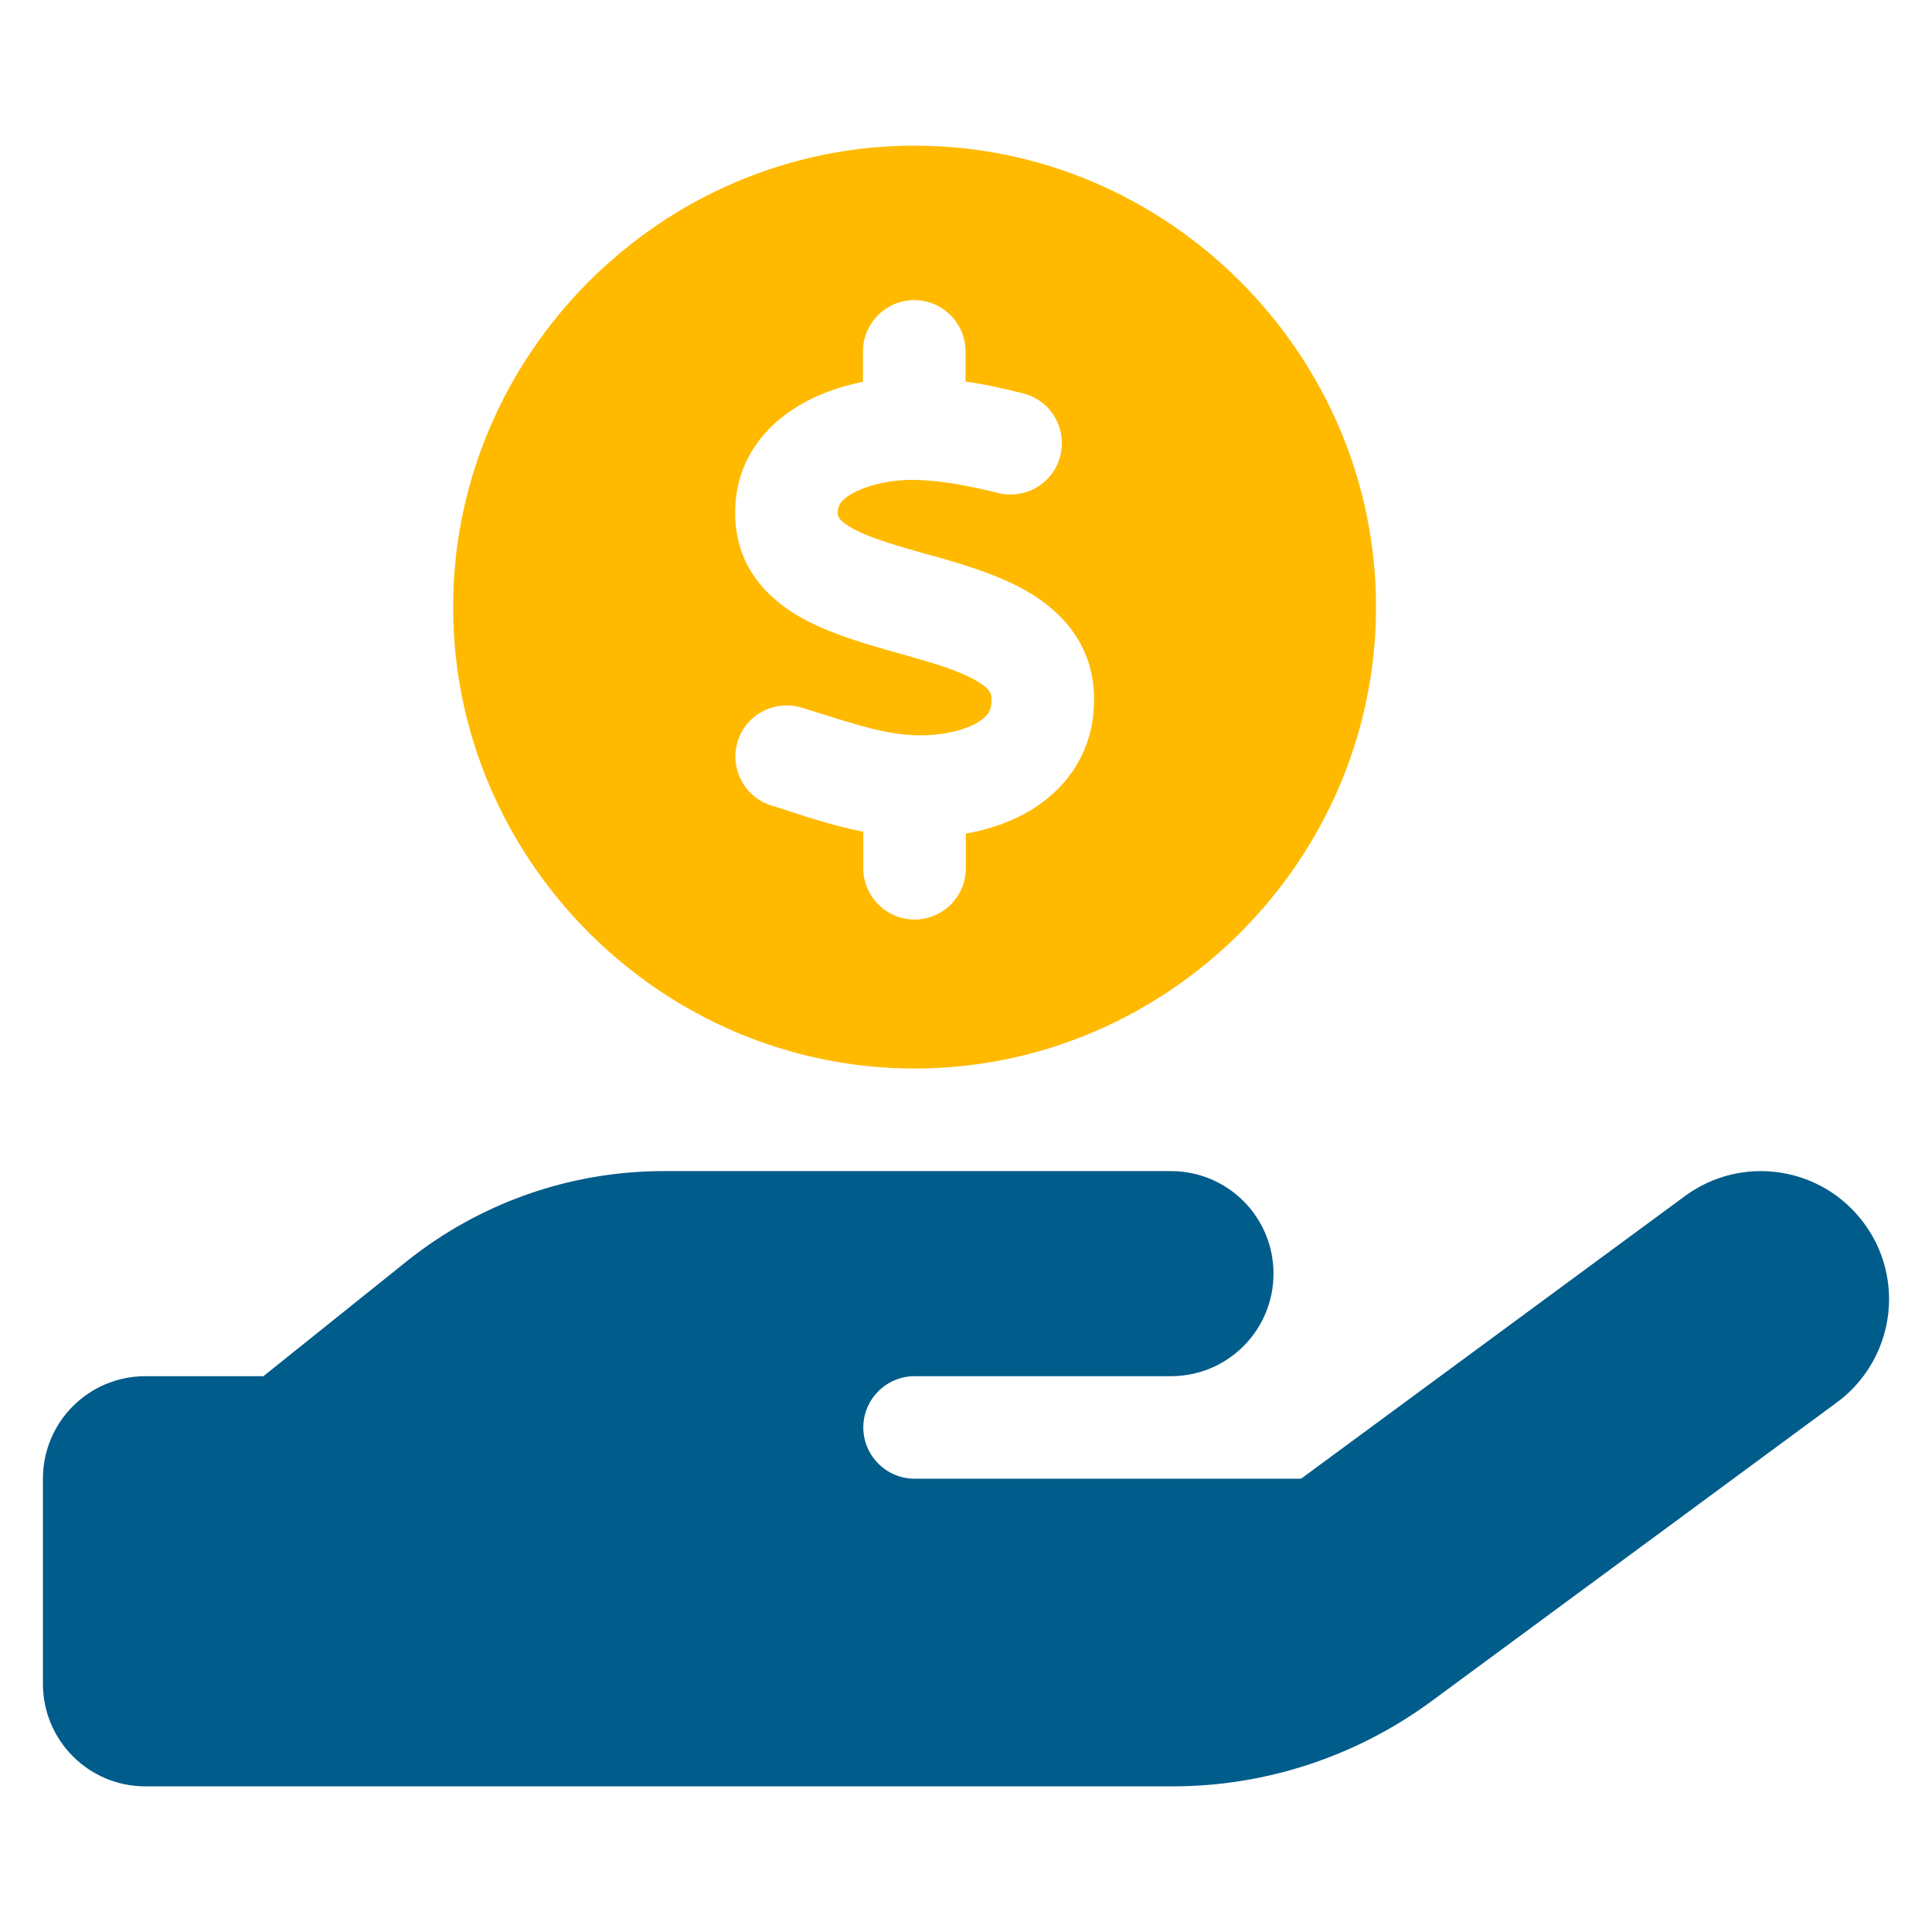 <?xml version="1.0" encoding="UTF-8" standalone="no"?> <svg xmlns="http://www.w3.org/2000/svg" xmlns:xlink="http://www.w3.org/1999/xlink" xmlns:serif="http://www.serif.com/" width="100%" height="100%" viewBox="0 0 45 45" version="1.1" xml:space="preserve" style="fill-rule:evenodd;clip-rule:evenodd;stroke-linejoin:round;stroke-miterlimit:2;"><g id="Payroll"><path d="M1,34.442l0,4.777c0,1.321 1.067,2.389 2.388,2.389l23.923,-0c2.164,-0 4.276,-0.694 6.023,-1.978l9.449,-6.964c0.792,-0.582 1.217,-1.493 1.217,-2.403c0,-0.613 -0.187,-1.239 -0.582,-1.769c-0.978,-1.329 -2.844,-1.613 -4.173,-0.635l-8.941,6.583l-9.002,0c-0.657,0 -1.194,-0.537 -1.194,-1.194c-0,-0.657 0.537,-1.194 1.194,-1.194l5.971,-0c1.321,-0 2.389,-1.067 2.389,-2.389c-0,-1.321 -1.068,-2.388 -2.389,-2.388l-11.815,-0c-2.172,-0 -4.277,0.739 -5.971,2.09l-3.352,2.687l-2.747,-0c-1.321,-0 -2.388,1.067 -2.388,2.388Z" style="fill:#005c8a;fill-rule:nonzero;"></path><path d="M21.302,24.888c5.896,0 10.748,-4.851 10.748,-10.748c0,-5.896 -4.852,-10.748 -10.748,-10.748c-5.896,0 -10.748,4.852 -10.748,10.748c-0,5.897 4.852,10.748 10.748,10.748Zm-1.784,-12.912l0,0.007c0,0.03 0,0.142 0.358,0.336c0.418,0.224 1.008,0.388 1.784,0.612l0.015,0c0.694,0.194 1.575,0.448 2.277,0.859c0.761,0.447 1.493,1.201 1.53,2.41c0.037,1.359 -0.724,2.269 -1.62,2.755c-0.433,0.231 -0.903,0.38 -1.366,0.462l0,0.806c0,0.657 -0.537,1.195 -1.194,1.195c-0.657,-0 -1.194,-0.538 -1.194,-1.195l-0,-0.85c-0.642,-0.127 -1.247,-0.321 -1.769,-0.493c-0.127,-0.045 -0.254,-0.082 -0.373,-0.119c-0.627,-0.195 -0.978,-0.866 -0.784,-1.493c0.194,-0.627 0.866,-0.978 1.493,-0.784c0.149,0.045 0.291,0.09 0.433,0.134c0.858,0.269 1.522,0.486 2.231,0.508c0.5,0.015 1.03,-0.082 1.381,-0.269c0.164,-0.089 0.254,-0.179 0.299,-0.246c0.037,-0.06 0.082,-0.157 0.074,-0.336c0,-0.104 -0.015,-0.224 -0.35,-0.418c-0.396,-0.231 -0.963,-0.403 -1.732,-0.619l-0.134,-0.038c-0.665,-0.186 -1.478,-0.418 -2.135,-0.769c-0.739,-0.395 -1.538,-1.097 -1.612,-2.291c-0.09,-1.403 0.746,-2.306 1.627,-2.777c0.425,-0.231 0.895,-0.38 1.343,-0.47l0,-0.709c0,-0.657 0.538,-1.194 1.195,-1.194c0.656,-0 1.194,0.537 1.194,1.194l-0,0.702c0.47,0.067 0.918,0.171 1.336,0.276c0.642,0.157 1.03,0.806 0.873,1.448c-0.157,0.642 -0.806,1.03 -1.448,0.873c-0.694,-0.172 -1.358,-0.298 -1.97,-0.306c-0.463,-0.007 -1.015,0.097 -1.396,0.299c-0.179,0.097 -0.269,0.186 -0.314,0.253c-0.029,0.053 -0.067,0.12 -0.059,0.269l0.007,-0.022Z" style="fill:url(#_Linear1);fill-rule:nonzero;"></path></g><defs><linearGradient id="_Linear1" x1="0" y1="0" x2="1" y2="0" gradientUnits="userSpaceOnUse" gradientTransform="matrix(21.496,0,0,21.496,10.554,14.14)"><stop offset="0" style="stop-color:#ffba00;stop-opacity:1"></stop><stop offset="1" style="stop-color:#ffba00;stop-opacity:1"></stop></linearGradient></defs></svg> 